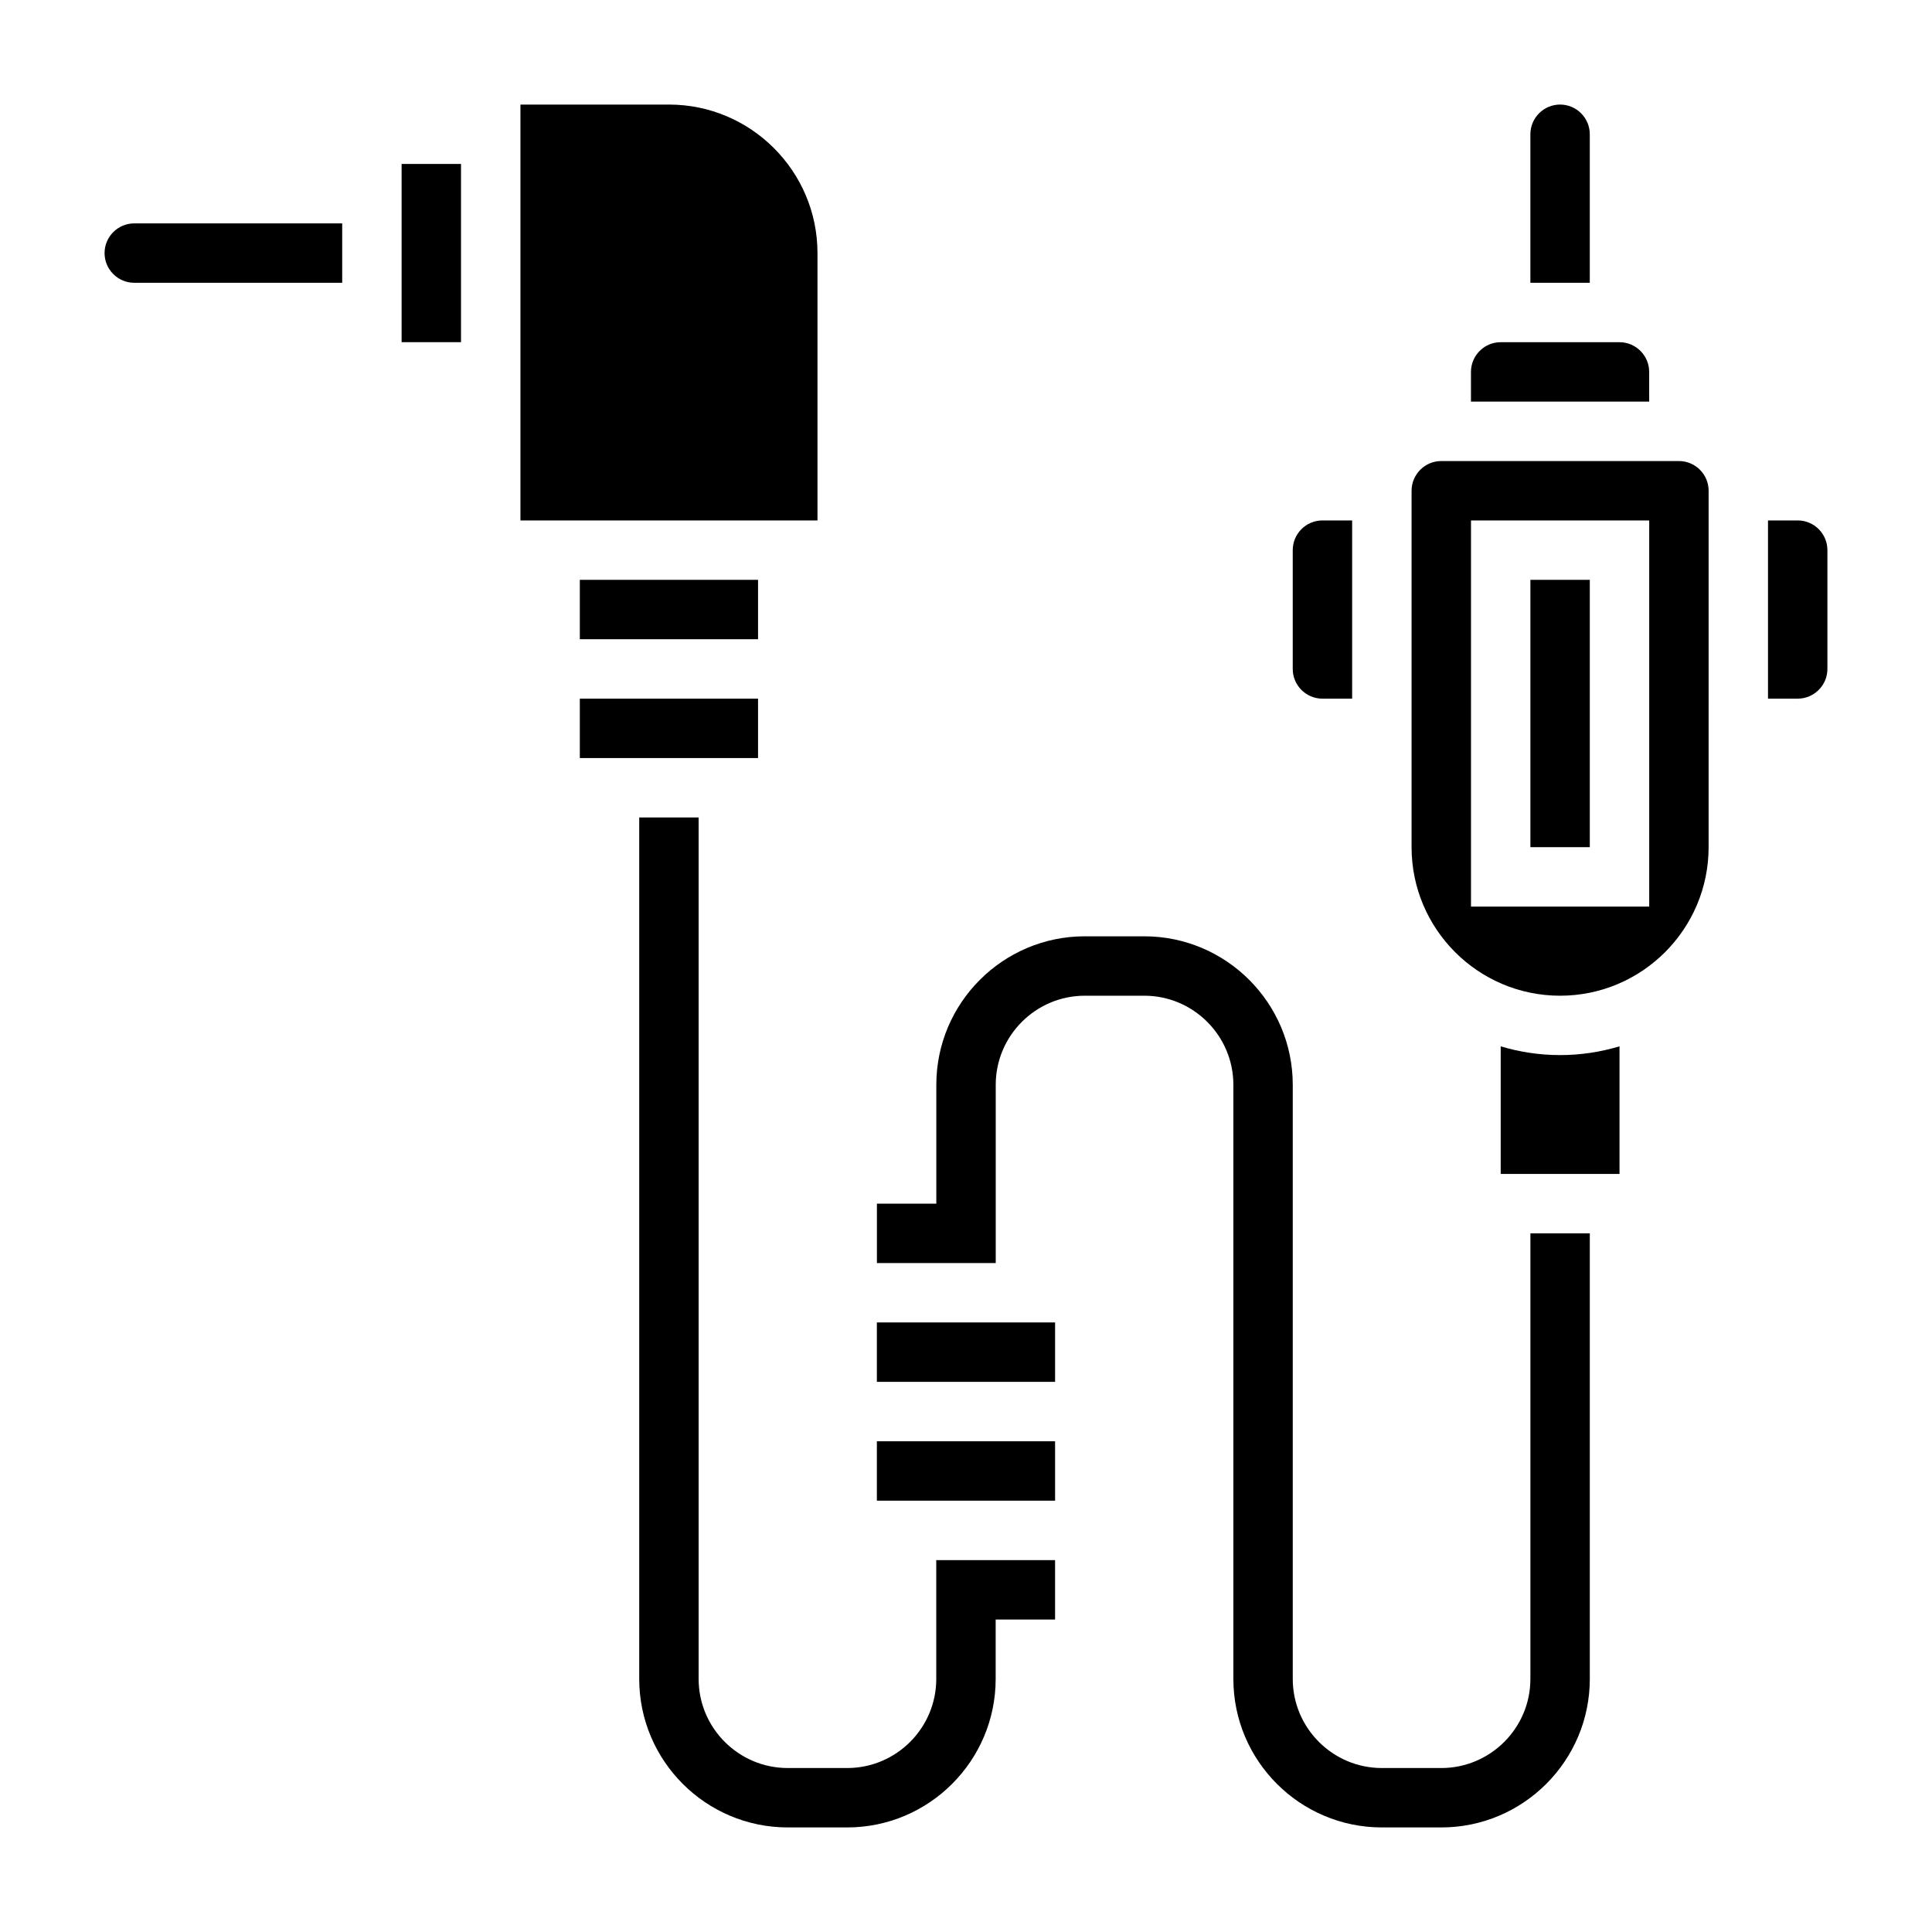<?xml version="1.0" encoding="UTF-8"?>
<!-- Uploaded to: ICON Repo, www.iconrepo.com, Generator: ICON Repo Mixer Tools -->
<svg fill="#000000" width="800px" height="800px" version="1.1" viewBox="144 144 512 512" xmlns="http://www.w3.org/2000/svg">
 <g>
  <path d="m494.46 329.15h7.871v-47.23h-7.871c-4.336 0-7.871 3.535-7.871 7.871v31.488c0 4.34 3.535 7.871 7.871 7.871z"/>
  <path d="m541.7 421.29v33.809h31.488v-33.809c-4.992 1.496-10.273 2.32-15.746 2.32-5.469 0-10.75-0.824-15.742-2.32z"/>
  <path d="m581.05 242.56c0-4.336-3.535-7.871-7.871-7.871h-31.488c-4.336 0-7.871 3.535-7.871 7.871v7.871h47.23z"/>
  <path d="m620.41 281.92h-7.871v47.23h7.871c4.336 0 7.871-3.535 7.871-7.871v-31.488c0.004-4.336-3.531-7.871-7.871-7.871z"/>
  <path d="m565.31 179.58c0-4.336-3.535-7.871-7.871-7.871-4.336 0-7.871 3.535-7.871 7.871v39.359h15.742z"/>
  <path d="m549.57 297.66h15.742v70.848h-15.742z"/>
  <path d="m588.93 266.18h-62.977c-4.336 0-7.871 3.535-7.871 7.871v94.465c0 21.703 17.656 39.359 39.359 39.359s39.359-17.656 39.359-39.359l0.004-94.465c0-4.34-3.535-7.871-7.875-7.871zm-7.871 118.08h-47.23v-102.34h47.23z"/>
  <path d="m250.43 187.45h15.742v47.23h-15.742z"/>
  <path d="m171.71 211.07c0 4.336 3.535 7.871 7.871 7.871h55.105v-15.742h-55.105c-4.336 0-7.871 3.535-7.871 7.871z"/>
  <path d="m360.64 211.07c0-21.703-17.656-39.359-39.359-39.359h-39.359v110.21h78.719z"/>
  <path d="m297.66 329.15h47.23v15.742h-47.23z"/>
  <path d="m297.66 297.66h47.23v15.742h-47.23z"/>
  <path d="m392.12 588.93c0 13.02-10.598 23.617-23.617 23.617h-15.742c-13.02 0-23.617-10.598-23.617-23.617v-228.29h-15.742v228.29c0 21.703 17.656 39.359 39.359 39.359h15.742c21.703 0 39.359-17.656 39.359-39.359v-15.742h15.742v-15.742h-31.488z"/>
  <path d="m376.38 525.95h47.23v15.742h-47.23z"/>
  <path d="m376.38 494.46h47.23v15.742h-47.23z"/>
  <path d="m549.57 588.93c0 13.02-10.598 23.617-23.617 23.617h-15.742c-13.02 0-23.617-10.598-23.617-23.617v-157.44c0-21.703-17.656-39.359-39.359-39.359h-15.742c-21.703 0-39.359 17.656-39.359 39.359v31.488h-15.742v15.742h31.488v-47.23c0-13.02 10.598-23.617 23.617-23.617h15.742c13.02 0 23.617 10.598 23.617 23.617v157.44c0 21.703 17.656 39.359 39.359 39.359h15.742c21.703 0 39.359-17.656 39.359-39.359v-118.08h-15.742z"/>
 </g>
</svg>